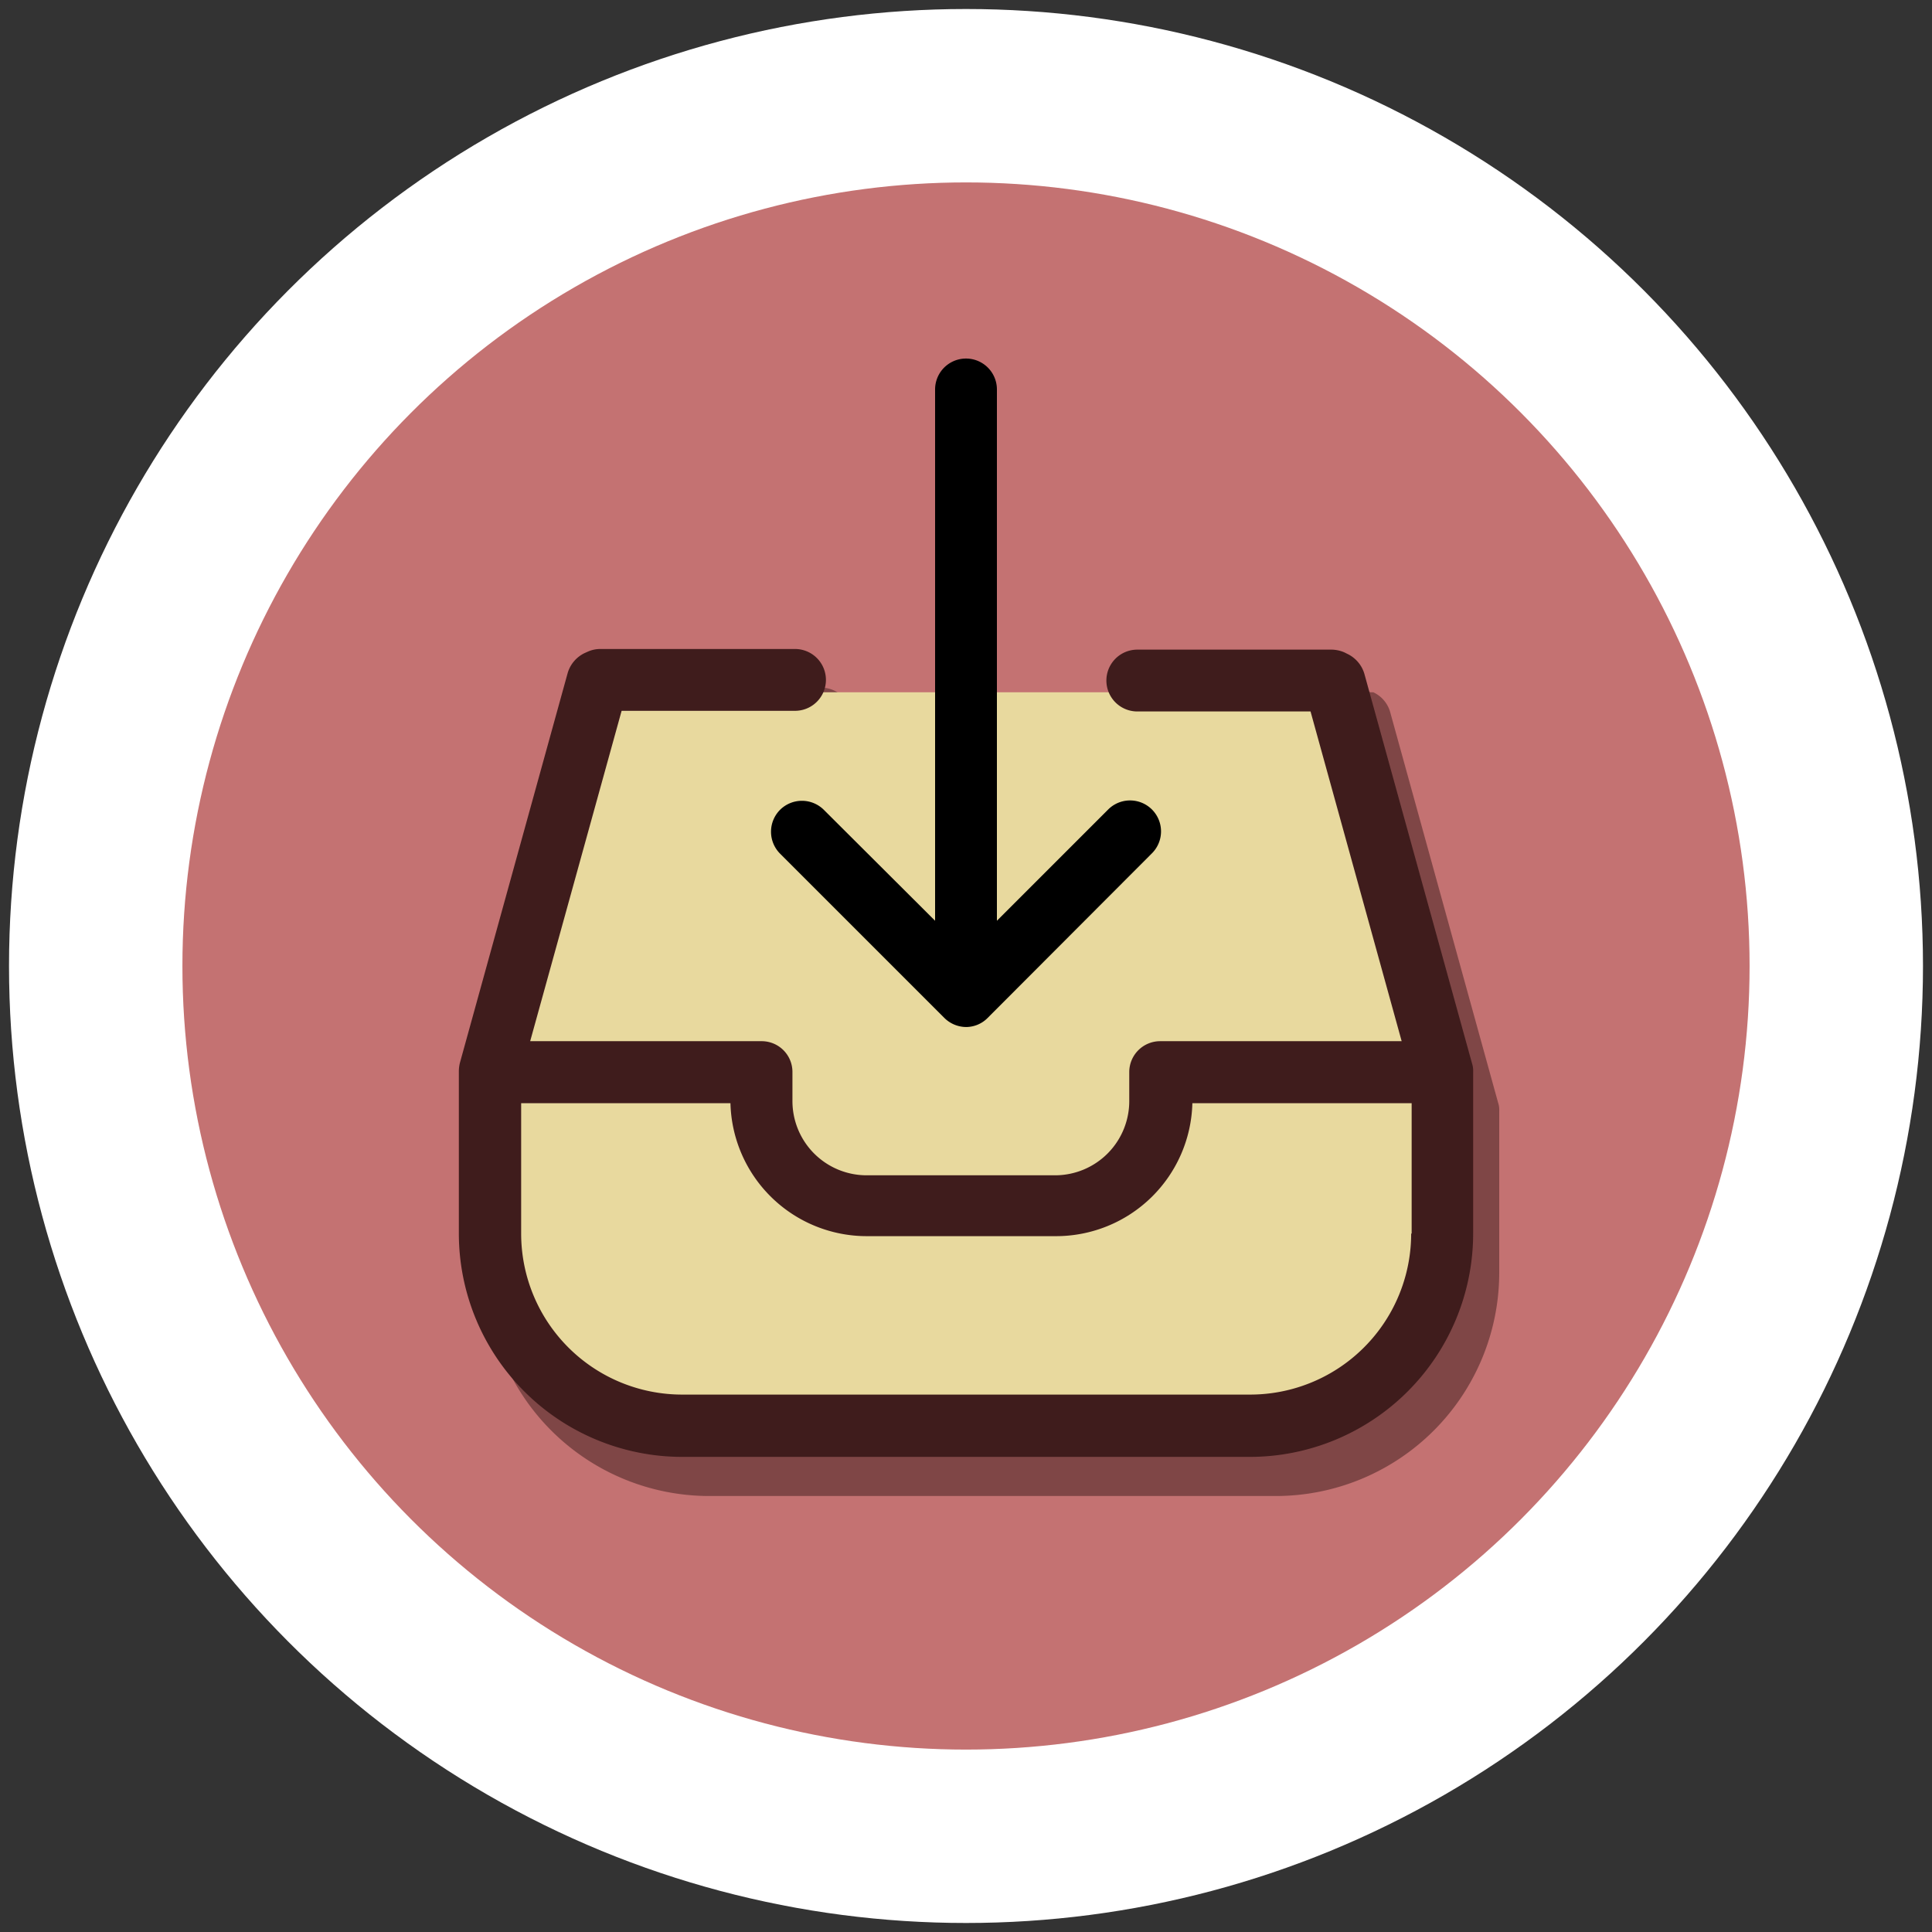 <svg xmlns="http://www.w3.org/2000/svg" viewBox="0 0 120 120"><rect x="0" y="0" width="120" height="120" fill="#333333" stroke="none"/><defs><style>.cls-1{fill:#fff;}.cls-2{fill:#c47272;}.cls-3{fill:#7f4646;}.cls-4{fill:#e8d99e;}.cls-5{fill:#3f1c1c;}</style></defs><title>download</title><g id="Capa_1" data-name="Capa 1"><circle class="cls-1" cx="60" cy="60" r="59.44"/><circle class="cls-2" cx="60" cy="60" r="48.67"/></g><g id="Layer_2_copy_2" data-name="Layer 2 copy 2"><path class="cls-3" d="M93.05,68.49,86.36,44.28A1.93,1.93,0,0,0,85.3,43L85.12,43a2.05,2.05,0,0,0-.8-.17H72.26a1.93,1.93,0,0,0,0,3.85H83l5.65,20.48h-15A1.92,1.92,0,0,0,71.8,69v1.73a4.61,4.61,0,0,1-4.61,4.62H55.46a4.62,4.62,0,0,1-4.62-4.62V69a1.91,1.91,0,0,0-1.92-1.92H34.55l5.68-20.53H51a1.92,1.92,0,1,0,0-3.84H38.92a2,2,0,0,0-.79.17l-.19.09a1.89,1.89,0,0,0-1,1.24l-6.7,24.2a2.32,2.32,0,0,0-.07.52V79.05A13.89,13.89,0,0,0,44,92.92H79.25A13.88,13.88,0,0,0,93.12,79.05V69A1.37,1.37,0,0,0,93.05,68.49ZM89.28,79.05a10,10,0,0,1-10,10H44a10,10,0,0,1-10-10V71H47a8.47,8.47,0,0,0,8.45,8.26H67.22A8.47,8.47,0,0,0,75.68,71H89.31v8.1Z"/></g><g id="Layer_26_copy" data-name="Layer 26 copy"><path class="cls-4" d="M37.48,43H82.15l7.79,24.14V78.72c0,5.4-5.6,10.38-10.38,10.38H39.74c-4.43,0-9-6.19-9-9.88V67.15Z"/></g><g id="Layer_2_copy" data-name="Layer 2 copy"><path class="cls-5" d="M91.43,66.05,84.74,41.84a2,2,0,0,0-1.06-1.23l-.18-.09a2.05,2.05,0,0,0-.8-.17H70.64a1.92,1.92,0,0,0,0,3.84H81.4l5.66,20.48h-15a1.92,1.92,0,0,0-1.92,1.92v1.74A4.61,4.61,0,0,1,65.57,73H53.83a4.61,4.61,0,0,1-4.61-4.62V66.59a1.91,1.91,0,0,0-1.92-1.92H32.93l5.68-20.52H49.38a1.92,1.92,0,0,0,0-3.84H37.3a1.89,1.89,0,0,0-.8.17l-.18.08a2,2,0,0,0-1.06,1.24L28.57,66a2.24,2.24,0,0,0-.07.51v10.1A13.88,13.88,0,0,0,42.37,90.49H77.63A13.88,13.88,0,0,0,91.5,76.62V66.57A1.46,1.46,0,0,0,91.43,66.05ZM87.65,76.62a10,10,0,0,1-10,10H42.37a10,10,0,0,1-10-10v-8.1h13a8.47,8.47,0,0,0,8.46,8.26H65.6a8.47,8.47,0,0,0,8.46-8.26H87.68v8.1Z"/></g><g id="Layer_28" data-name="Layer 28"><path d="M48.45,50.3a1.93,1.93,0,0,0,0,2.72l10.2,10.2a1.94,1.94,0,0,0,1.35.57,1.89,1.89,0,0,0,1.35-.57L71.55,53a1.92,1.92,0,1,0-2.72-2.72l-6.91,6.91v-33a1.92,1.92,0,0,0-3.84,0v33L51.17,50.3A1.93,1.93,0,0,0,48.45,50.3Z"/></g></svg>